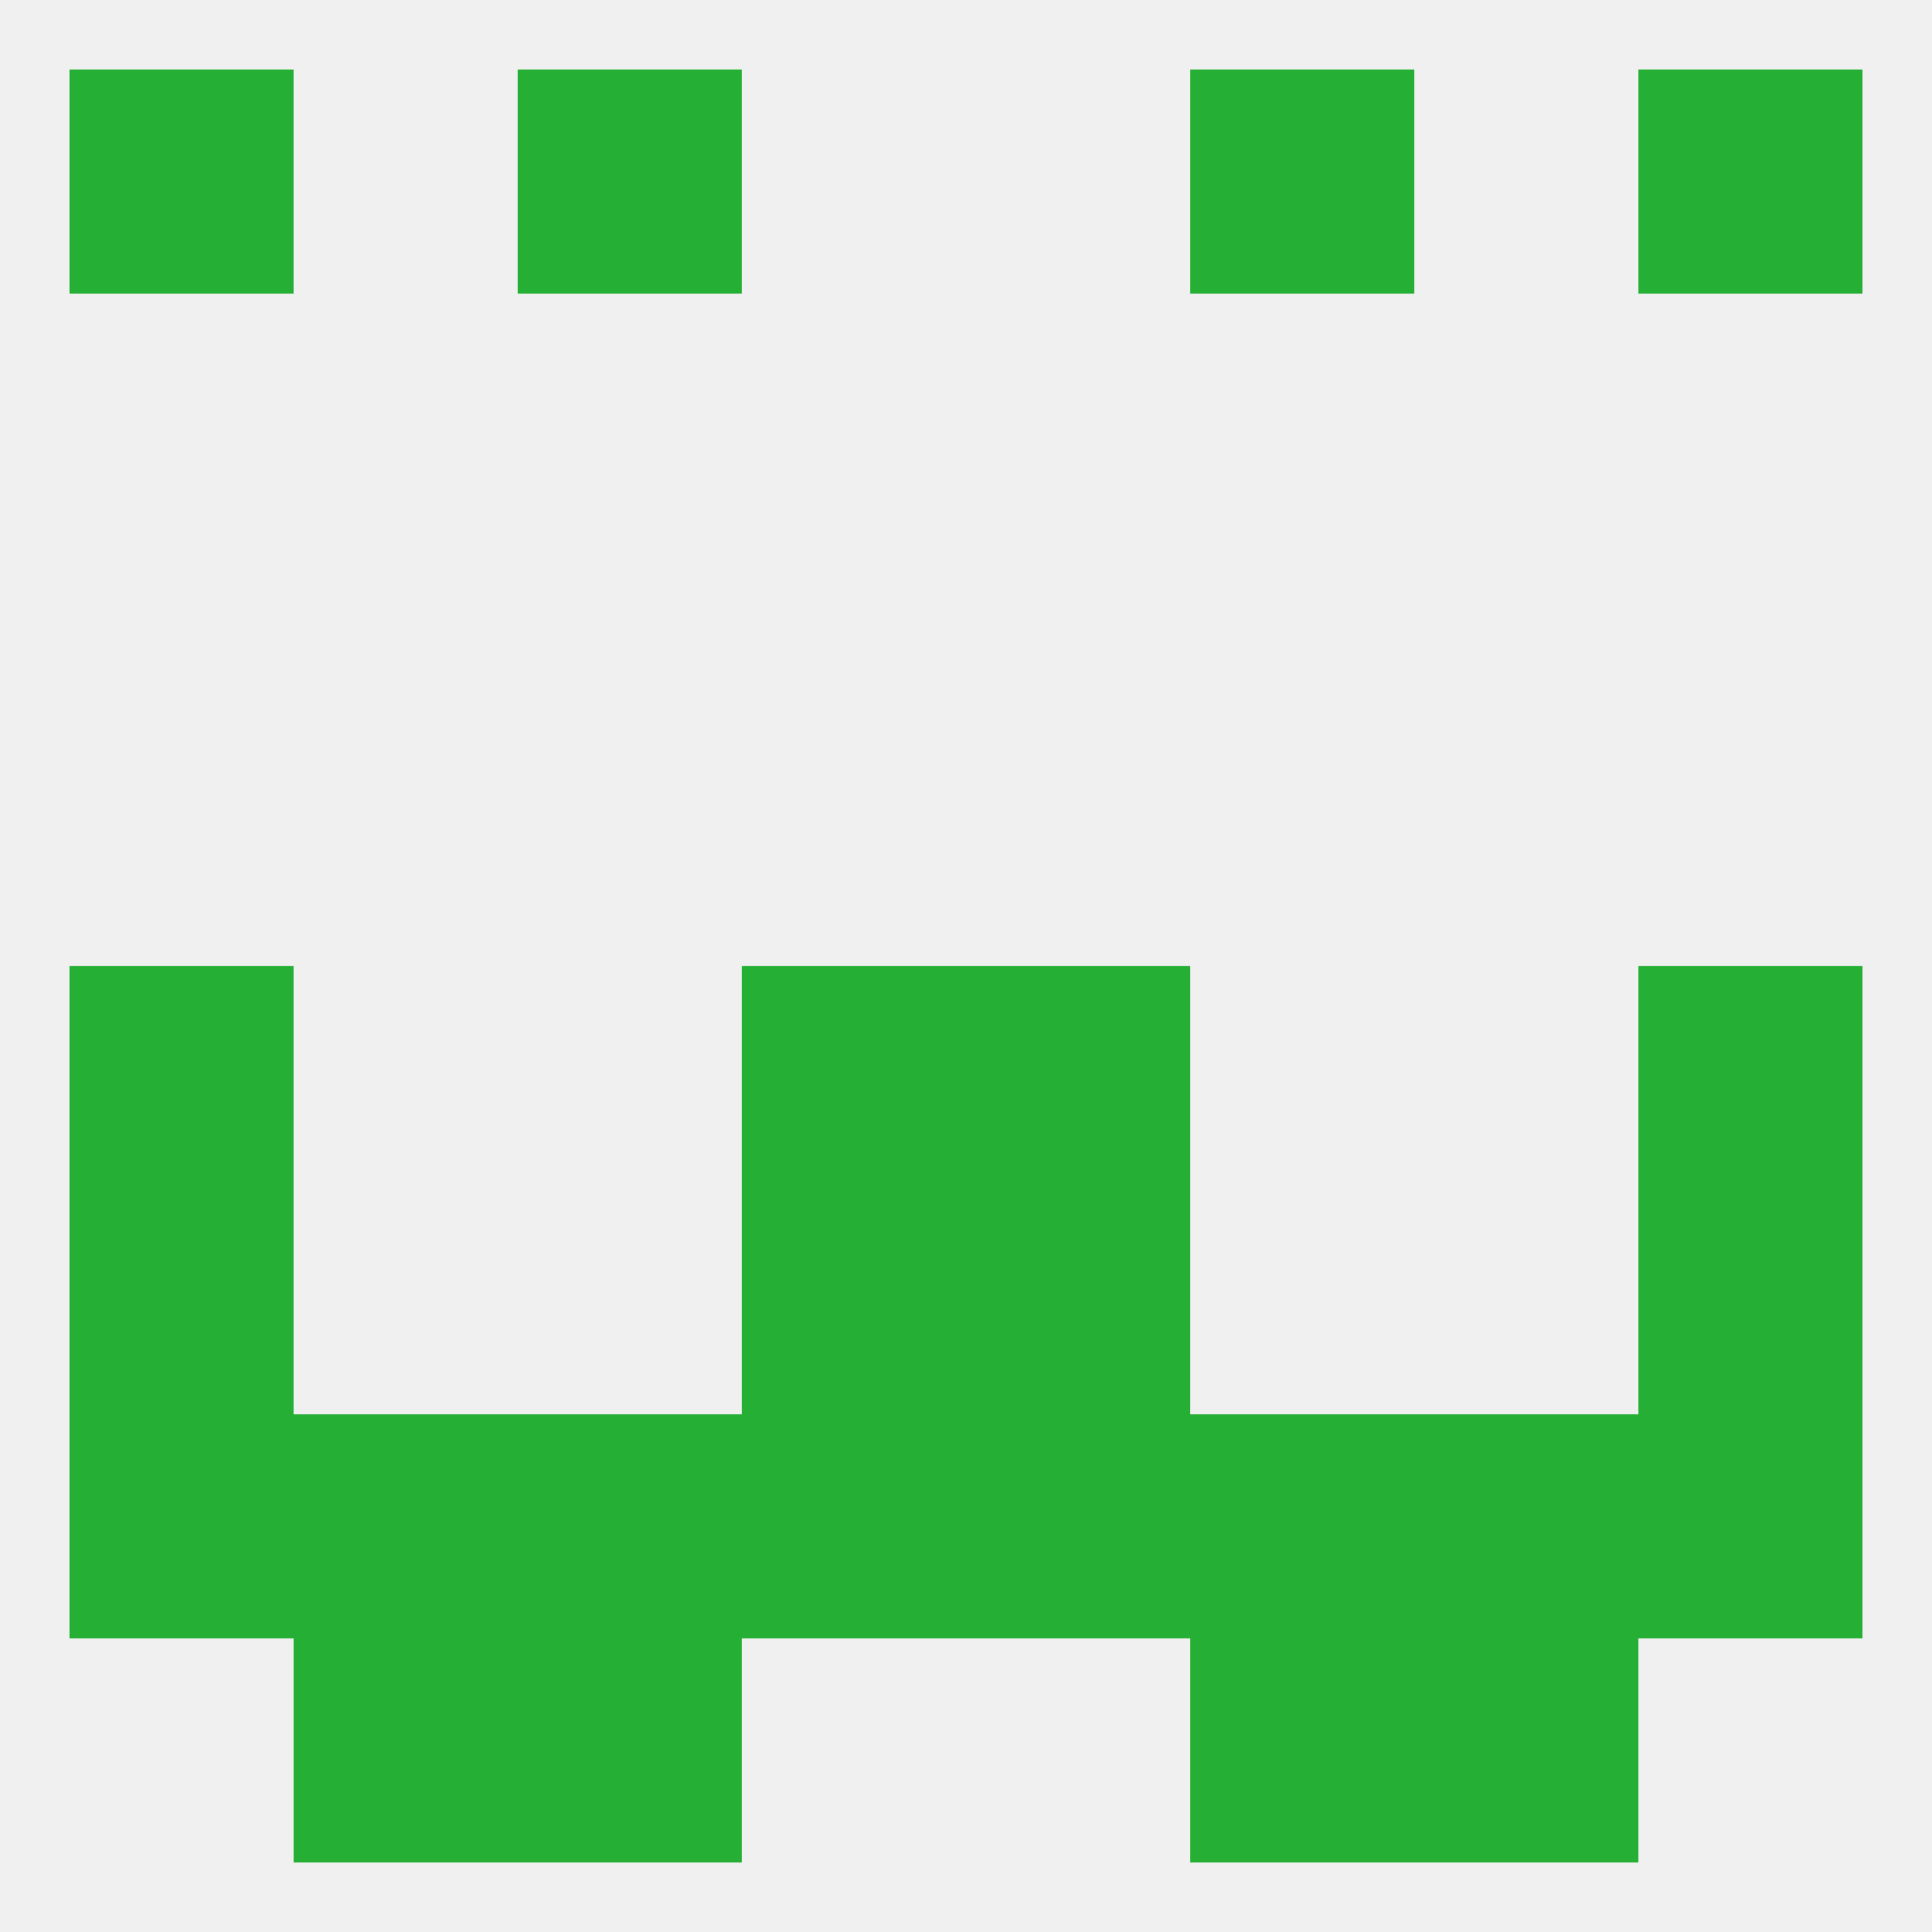 
<!--   <?xml version="1.0"?> -->
<svg version="1.1" baseprofile="full" xmlns="http://www.w3.org/2000/svg" xmlns:xlink="http://www.w3.org/1999/xlink" xmlns:ev="http://www.w3.org/2001/xml-events" width="250" height="250" viewBox="0 0 250 250" >
	<rect width="100%" height="100%" fill="rgba(240,240,240,255)"/>

	<rect x="9" y="125" width="29" height="29" fill="rgba(37,176,53,255)"/>
	<rect x="212" y="125" width="29" height="29" fill="rgba(37,176,53,255)"/>
	<rect x="96" y="125" width="29" height="29" fill="rgba(37,176,53,255)"/>
	<rect x="125" y="125" width="29" height="29" fill="rgba(37,176,53,255)"/>
	<rect x="96" y="154" width="29" height="29" fill="rgba(37,176,53,255)"/>
	<rect x="125" y="154" width="29" height="29" fill="rgba(37,176,53,255)"/>
	<rect x="9" y="154" width="29" height="29" fill="rgba(37,176,53,255)"/>
	<rect x="212" y="154" width="29" height="29" fill="rgba(37,176,53,255)"/>
	<rect x="212" y="183" width="29" height="29" fill="rgba(37,176,53,255)"/>
	<rect x="183" y="183" width="29" height="29" fill="rgba(37,176,53,255)"/>
	<rect x="67" y="183" width="29" height="29" fill="rgba(37,176,53,255)"/>
	<rect x="96" y="183" width="29" height="29" fill="rgba(37,176,53,255)"/>
	<rect x="125" y="183" width="29" height="29" fill="rgba(37,176,53,255)"/>
	<rect x="38" y="183" width="29" height="29" fill="rgba(37,176,53,255)"/>
	<rect x="154" y="183" width="29" height="29" fill="rgba(37,176,53,255)"/>
	<rect x="9" y="183" width="29" height="29" fill="rgba(37,176,53,255)"/>
	<rect x="9" y="9" width="29" height="29" fill="rgba(37,176,53,255)"/>
	<rect x="212" y="9" width="29" height="29" fill="rgba(37,176,53,255)"/>
	<rect x="67" y="9" width="29" height="29" fill="rgba(37,176,53,255)"/>
	<rect x="154" y="9" width="29" height="29" fill="rgba(37,176,53,255)"/>
	<rect x="183" y="212" width="29" height="29" fill="rgba(37,176,53,255)"/>
	<rect x="67" y="212" width="29" height="29" fill="rgba(37,176,53,255)"/>
	<rect x="154" y="212" width="29" height="29" fill="rgba(37,176,53,255)"/>
	<rect x="38" y="212" width="29" height="29" fill="rgba(37,176,53,255)"/>
</svg>